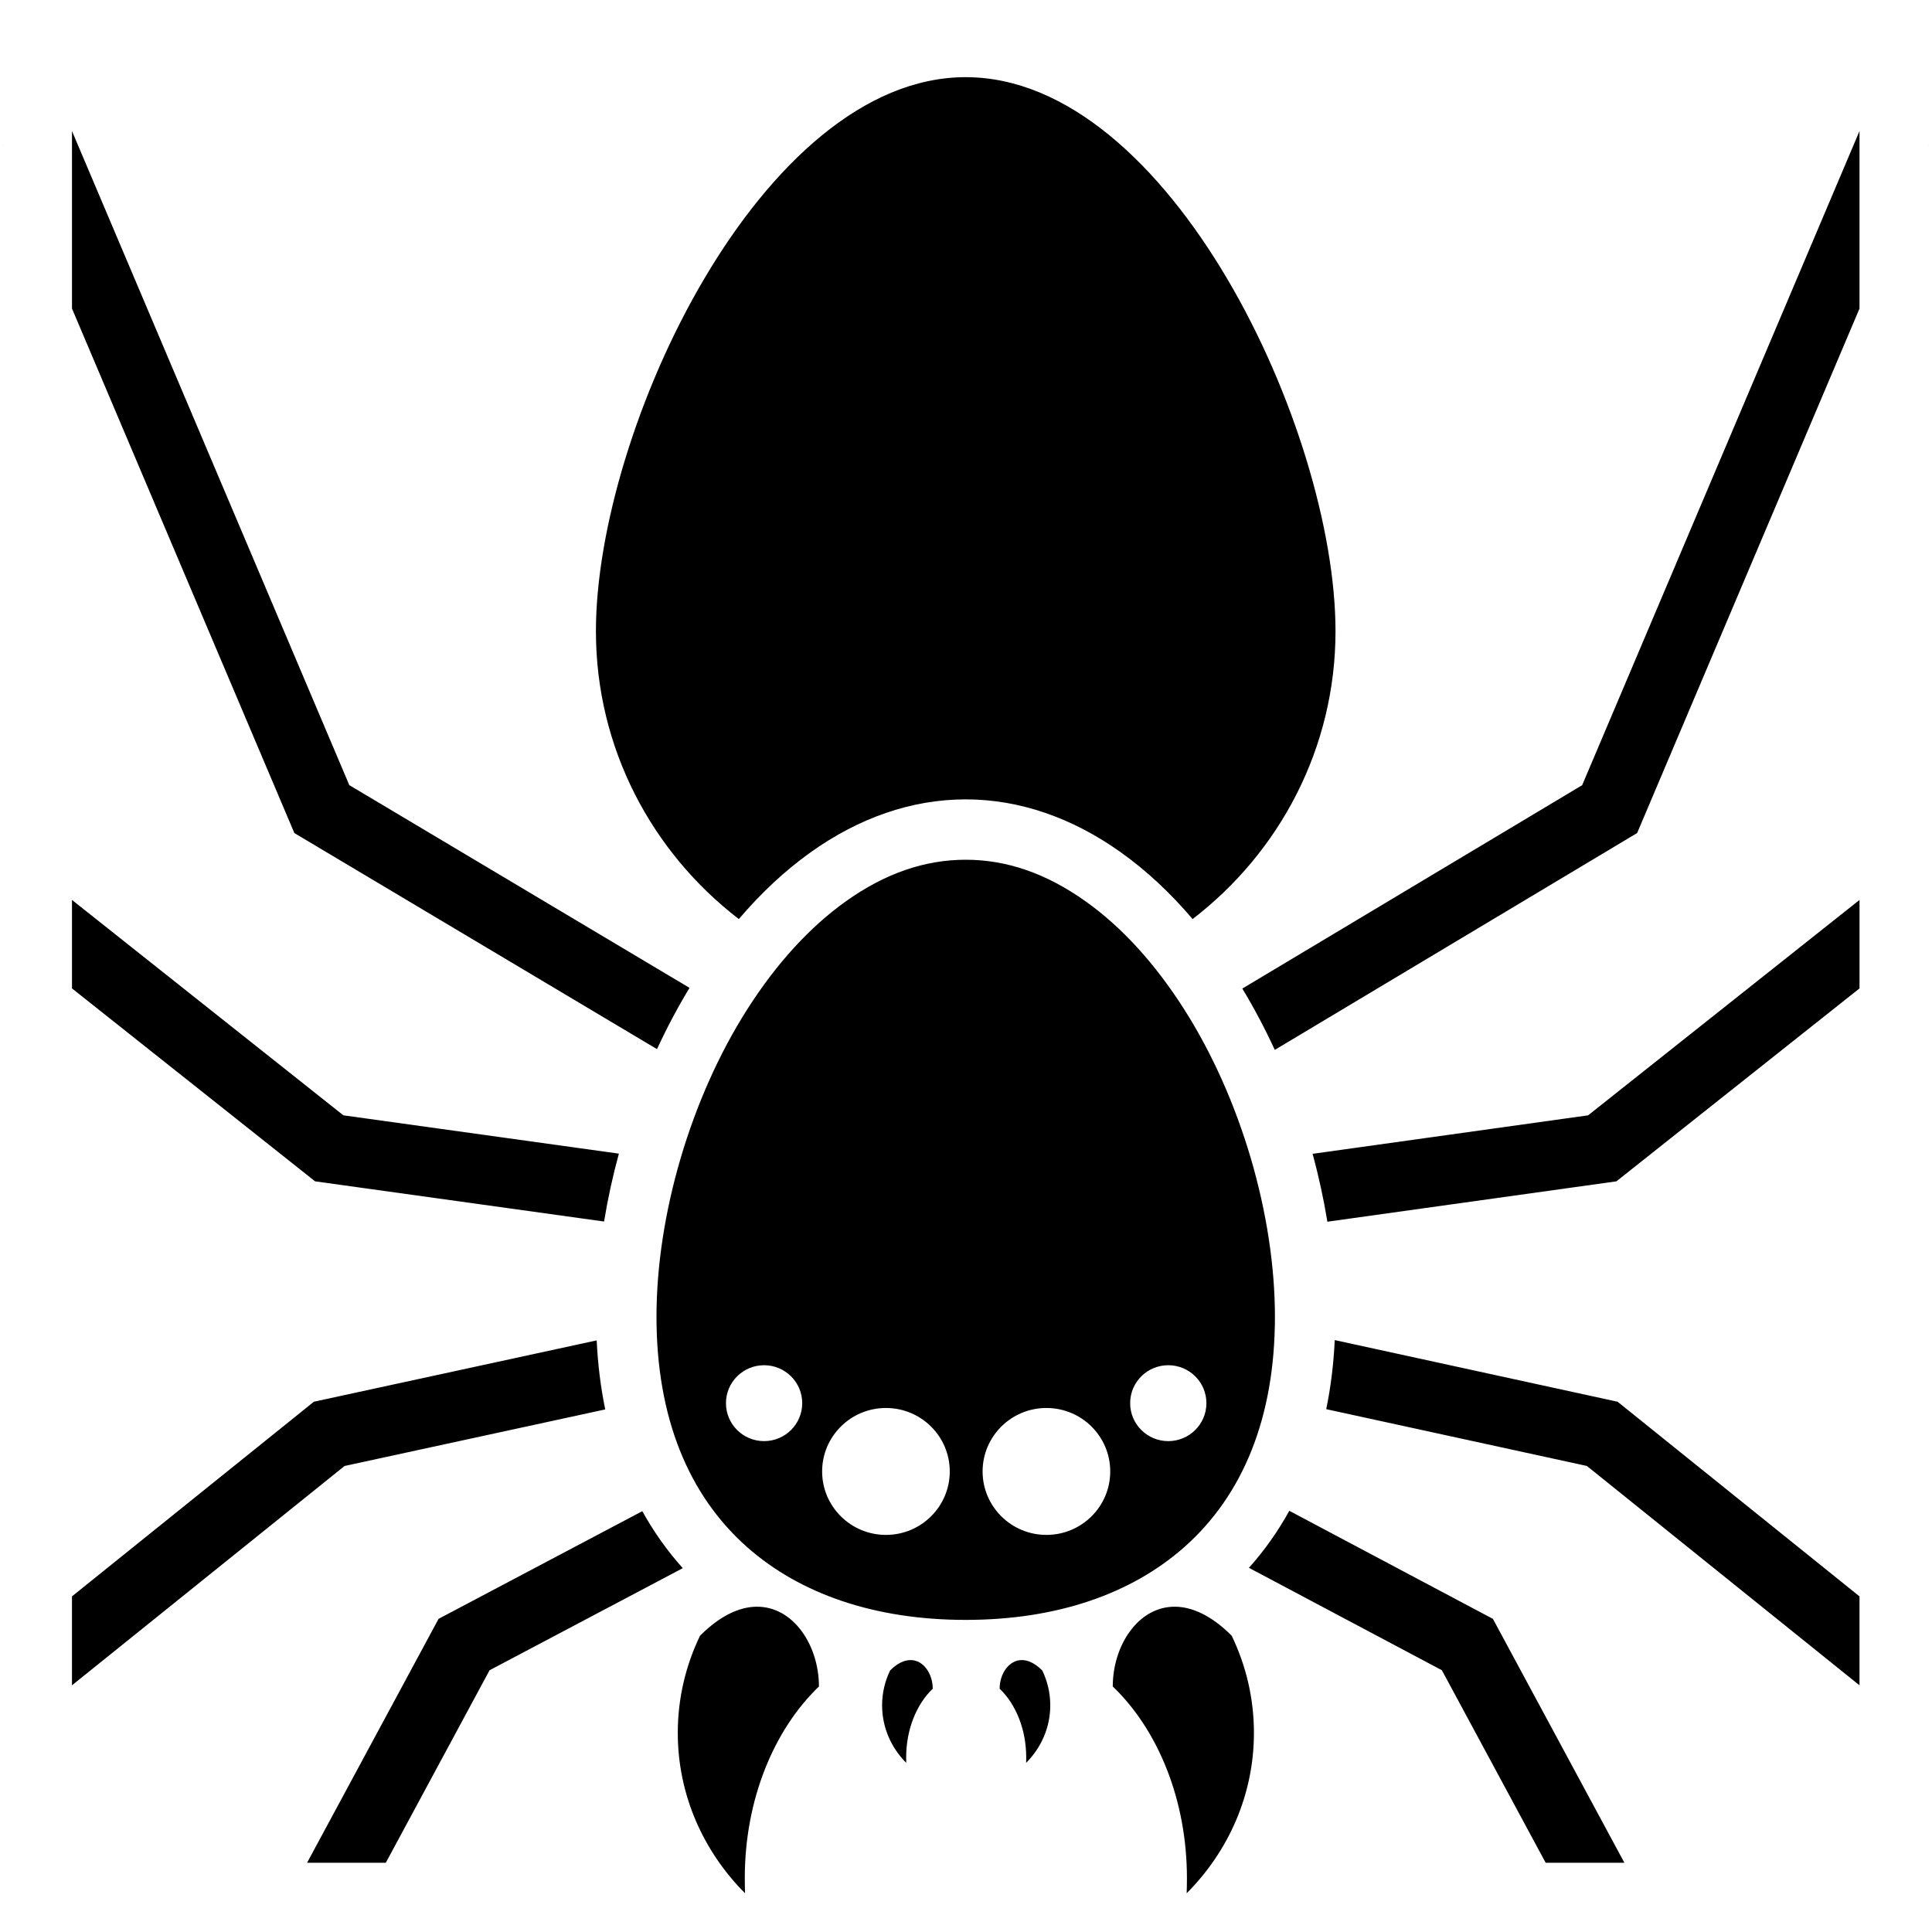 <svg xmlns="http://www.w3.org/2000/svg" viewBox="0 0 512 512"><path d="M255.924 20.45c-54.1 0-97.998 93.487-97.998 146.82 0 31 14.832 58.603 37.875 76.29 5.862-6.89 12.2-12.815 18.985-17.667l.002-.002c12.787-9.135 26.796-14.05 41.137-14.05 14.327 0 28.333 4.916 41.133 14.05 6.79 4.845 13.13 10.77 18.996 17.665 23.04-17.686 37.87-45.287 37.87-76.284 0-53.333-43.9-146.82-98-146.82zM492.79 34.72l-73.5 173.36-90.06 53.9c3.14 5.195 6.013 10.636 8.602 16.252l96.027-57.47 58.93-138.996V34.72zm-473.714.005v47.043L78.01 220.77l96.1 57.263c2.596-5.613 5.474-11.05 8.62-16.24L92.57 208.07 19.076 34.725zM.713 38.31l-.053.022.053.125v-.146zm510.437 0v.147l.053-.125-.053-.02zM255.924 227.84c-10.748 0-21.285 3.533-31.832 11.068l-.004.002c-9.42 6.738-18.25 16.304-26.068 28.582-14.945 23.472-24.043 54.388-24.043 81.475 0 26.637 8.454 47.245 23.986 61.006l.002.002c14.043 12.435 33.865 19.314 57.96 19.314 24.11 0 43.915-6.88 57.96-19.317 15.533-13.76 23.986-34.37 23.986-61.006 0-27.07-9.096-58.004-24.042-81.475l-.002-.002c-7.82-12.294-16.647-21.858-26.062-28.578-10.568-7.54-21.11-11.072-31.84-11.072zM19.076 238.496v23.443l64.428 51.128 76.582 10.65c.982-6.02 2.295-12.037 3.924-17.99L90.996 295.57l-71.92-57.076zm473.713 0l-71.923 57.078-73.017 10.2c1.627 5.954 2.938 11.973 3.918 17.992l76.593-10.7 64.43-51.128v-23.442zM353.722 355.14c-.297 6.33-1.048 12.446-2.256 18.303l69.078 15.053 72.244 58.13v-23.57l-64.106-51.58-74.96-16.335zm-195.594.075l-74.946 16.258-64.108 51.582v23.57l72.24-58.125 69.08-14.988c-1.21-5.855-1.967-11.97-2.267-18.297zm44.364 6.584c5.58 0 10.106 4.494 10.106 10.057 0 5.547-4.527 10.057-10.106 10.057-5.58 0-10.105-4.494-10.105-10.057 0-5.563 4.525-10.058 10.104-10.058zm107.115 0c5.578 0 10.105 4.494 10.105 10.057 0 5.547-4.527 10.057-10.106 10.057-5.58 0-10.106-4.494-10.106-10.057 0-5.563 4.526-10.058 10.105-10.058zm-74.823 11.333c9.34 0 16.912 7.523 16.912 16.816 0 9.292-7.572 16.816-16.913 16.816-9.34 0-16.91-7.54-16.91-16.817 0-9.278 7.57-16.817 16.91-16.817zm42.527 0c9.34 0 16.913 7.523 16.913 16.816 0 9.292-7.572 16.816-16.913 16.816-9.34 0-16.912-7.54-16.912-16.817 0-9.278 7.572-16.817 16.912-16.817zm64.37 27.246c-3.018 5.46-6.586 10.52-10.7 15.11l51.13 27.14 27.507 51.022h20.862l-34.843-64.634-53.956-28.64zm-171.463.1l-53.99 28.53-34.847 64.642h20.86l27.5-51.015 51.204-27.057c-4.123-4.587-7.7-9.642-10.726-15.1zm30.23 25.317c-4.463.063-9.558 2.31-14.932 7.683-3.778 7.843-5.897 16.56-5.897 25.743 0 16.45 6.775 31.417 17.82 42.51-.03-1.322-.063-2.662-.063-4 0-20.85 7.73-39.355 19.654-50.8 0-10.86-6.763-21.276-16.58-21.136zm111.03 0c-9.817-.14-16.584 10.277-16.584 21.137 11.923 11.444 19.655 29.95 19.655 50.798 0 1.34-.032 2.68-.064 4.002 11.047-11.094 17.82-26.062 17.82-42.51 0-9.183-2.118-17.9-5.896-25.744-5.375-5.374-10.467-7.62-14.93-7.683zm-70.238 14.142c-1.6.02-3.426.826-5.353 2.753-1.356 2.806-2.122 5.945-2.122 9.23 0 5.897 2.423 11.268 6.392 15.253-.016-.478-.015-.956-.015-1.434 0-7.476 2.773-14.122 7.044-18.22 0-3.89-2.427-7.63-5.948-7.583zm29.62 0c-3.52-.048-5.948 3.693-5.948 7.583 4.272 4.097 7.045 10.743 7.045 18.22 0 .477 0 .955-.017 1.433 3.97-3.985 6.393-9.356 6.393-15.254 0-3.284-.766-6.423-2.12-9.23-1.93-1.926-3.754-2.73-5.355-2.753z" /></svg>